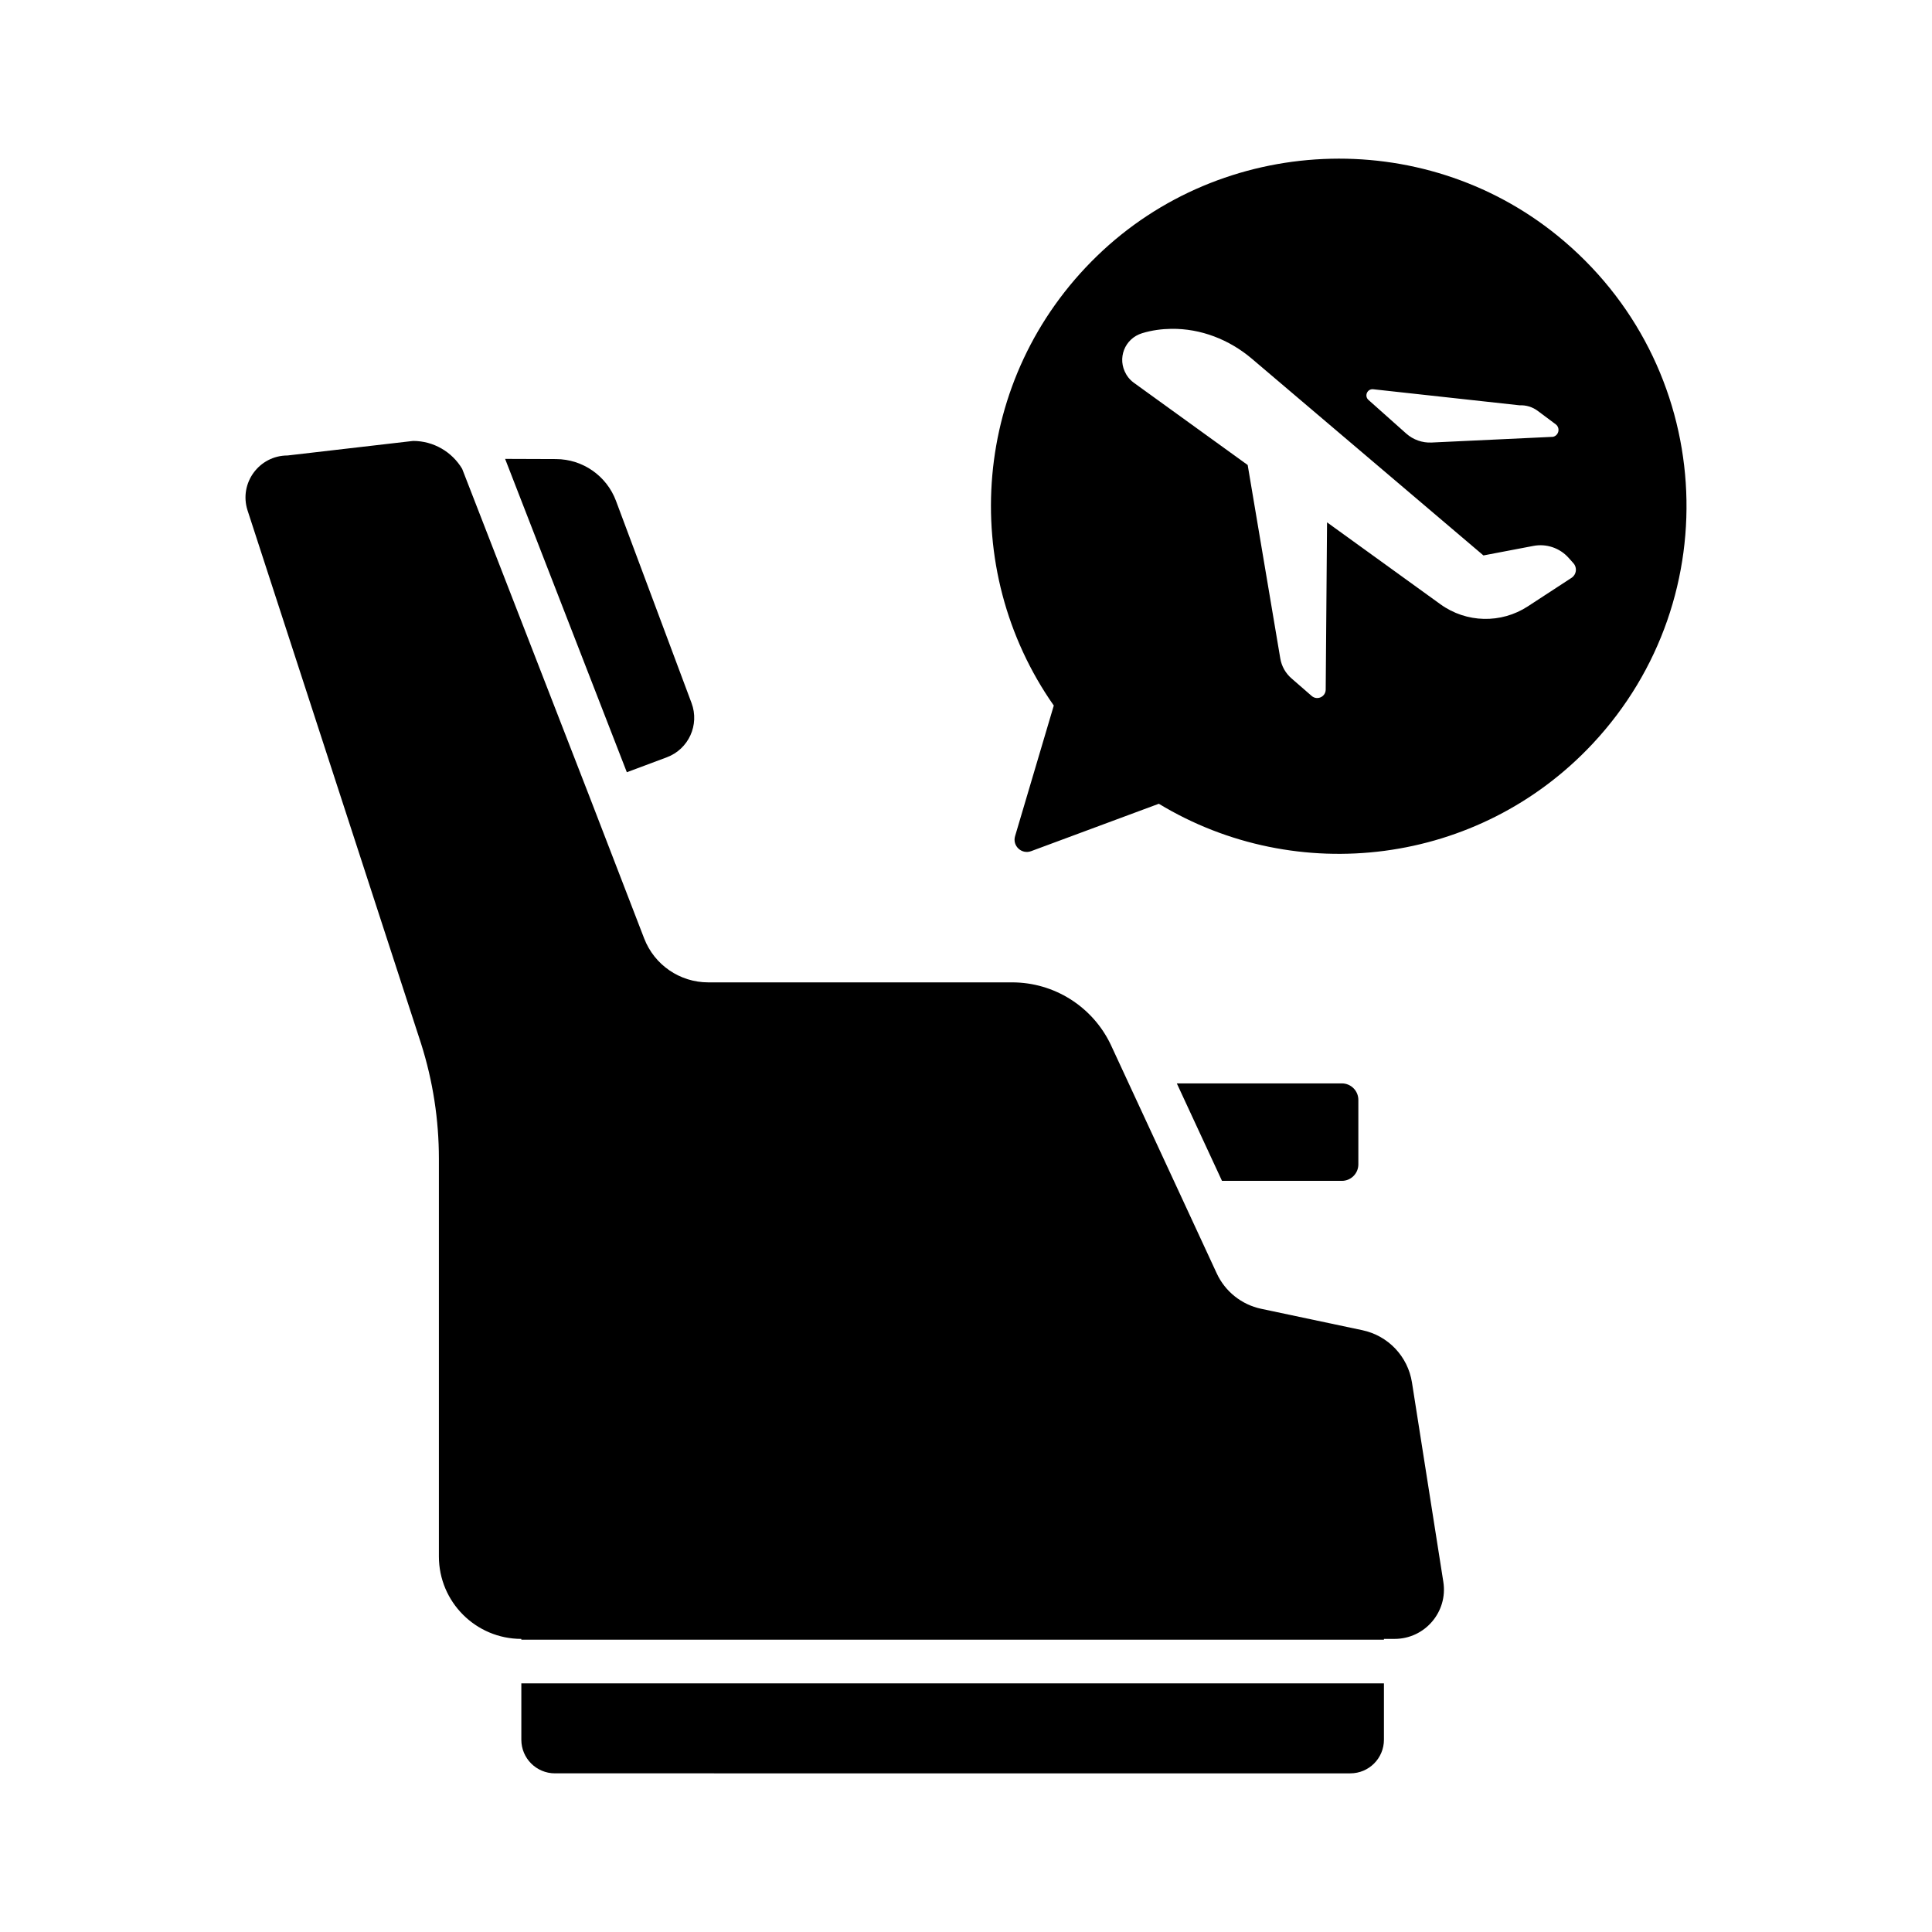 <?xml version="1.0" ?><!DOCTYPE svg  PUBLIC '-//W3C//DTD SVG 1.1//EN'  'http://www.w3.org/Graphics/SVG/1.1/DTD/svg11.dtd'>
<svg fill="#000000" width="800px" height="800px" viewBox="0 0 512 512" enable-background="new 0 0 512 512" id="seat_x5F_class" version="1.1" xml:space="preserve" xmlns="http://www.w3.org/2000/svg" xmlns:xlink="http://www.w3.org/1999/xlink"><path d="M355.604,312.941c2.415,0,4.373-1.959,4.373-4.375v-17.08c0-2.416-1.958-4.375-4.373-4.375h-43.736l11.973,25.83H355.604z"/><path d="M138.159,461.049c0,4.919,3.988,8.906,8.907,8.906H357.85c4.92,0,8.907-3.987,8.907-8.906v-14.945H138.159V461.049z"/><path d="M147.34,121.659l-13.479-0.049l32.257,83.041l10.591-3.958c5.783-2.161,8.719-8.601,6.557-14.384l-20.021-53.571  C160.763,126.096,154.429,121.684,147.34,121.659z"/><path d="M374.184,366.359c-1.084-6.89-6.309-12.395-13.132-13.839l-26.825-5.675c-5.186-1.097-9.551-4.574-11.779-9.385  l-10.309-22.259l-1.049-2.261l-11.973-25.83l-4.778-10.308c-4.811-10.047-14.958-16.464-26.12-16.464h-80.542  c-7.519,0-14.263-4.628-16.968-11.644l-14.56-37.766l-33.67-86.679c-2.702-4.527-7.605-7.397-13.002-7.397l-33.275,3.856  c-7.531,0-12.891,7.32-10.617,14.5l46.017,141.405c3.121,9.85,4.708,20.12,4.708,30.453v105.4c0,12.073,9.787,21.859,21.86,21.859  h-0.011v0.209h228.598v-0.209h2.82c8.034,0,14.169-7.175,12.921-15.112L374.184,366.359z"/><path d="M412.709,62.423c-35.895-29.134-88.77-26.764-121.973,5.403c-33.387,32.343-36.835,82.997-11.472,119.151l-10.259,34.611  c-0.763,2.572,1.738,4.91,4.253,3.977l33.844-12.56c36.499,22.105,84.696,16.467,114.998-15.942  C458.366,158.275,454.667,96.479,412.709,62.423z M363.922,103.157l38.786,4.253c1.726-0.08,3.424,0.442,4.807,1.475l4.753,3.551  c1.281,0.958,0.85,2.977-0.711,3.328l-32.169,1.512c-2.468,0.116-4.884-0.74-6.729-2.383l-9.997-8.904  C361.48,104.935,362.348,102.984,363.922,103.157z M416.471,153.134l-11.579,7.558c-7.087,4.626-16.292,4.409-23.151-0.547  l-30.059-21.717l-0.357,44.326c-0.016,1.918-2.273,2.936-3.721,1.676l-5.367-4.671c-1.562-1.36-2.604-3.219-2.947-5.261  l-8.639-51.264l-30.149-21.783c-0.762-0.551-1.426-1.241-1.918-2.042c-0.038-0.063-0.076-0.125-0.112-0.187  c-2.501-4.193-0.453-9.5,4.217-10.923c2.594-0.791,5.205-1.121,7.7-1.156c7.842-0.112,15.417,2.865,21.394,7.942l61.346,52.111  l13.238-2.525c3.455-0.66,7.004,0.545,9.344,3.173l1.275,1.431C418.029,150.448,417.785,152.275,416.471,153.134z"/></svg>